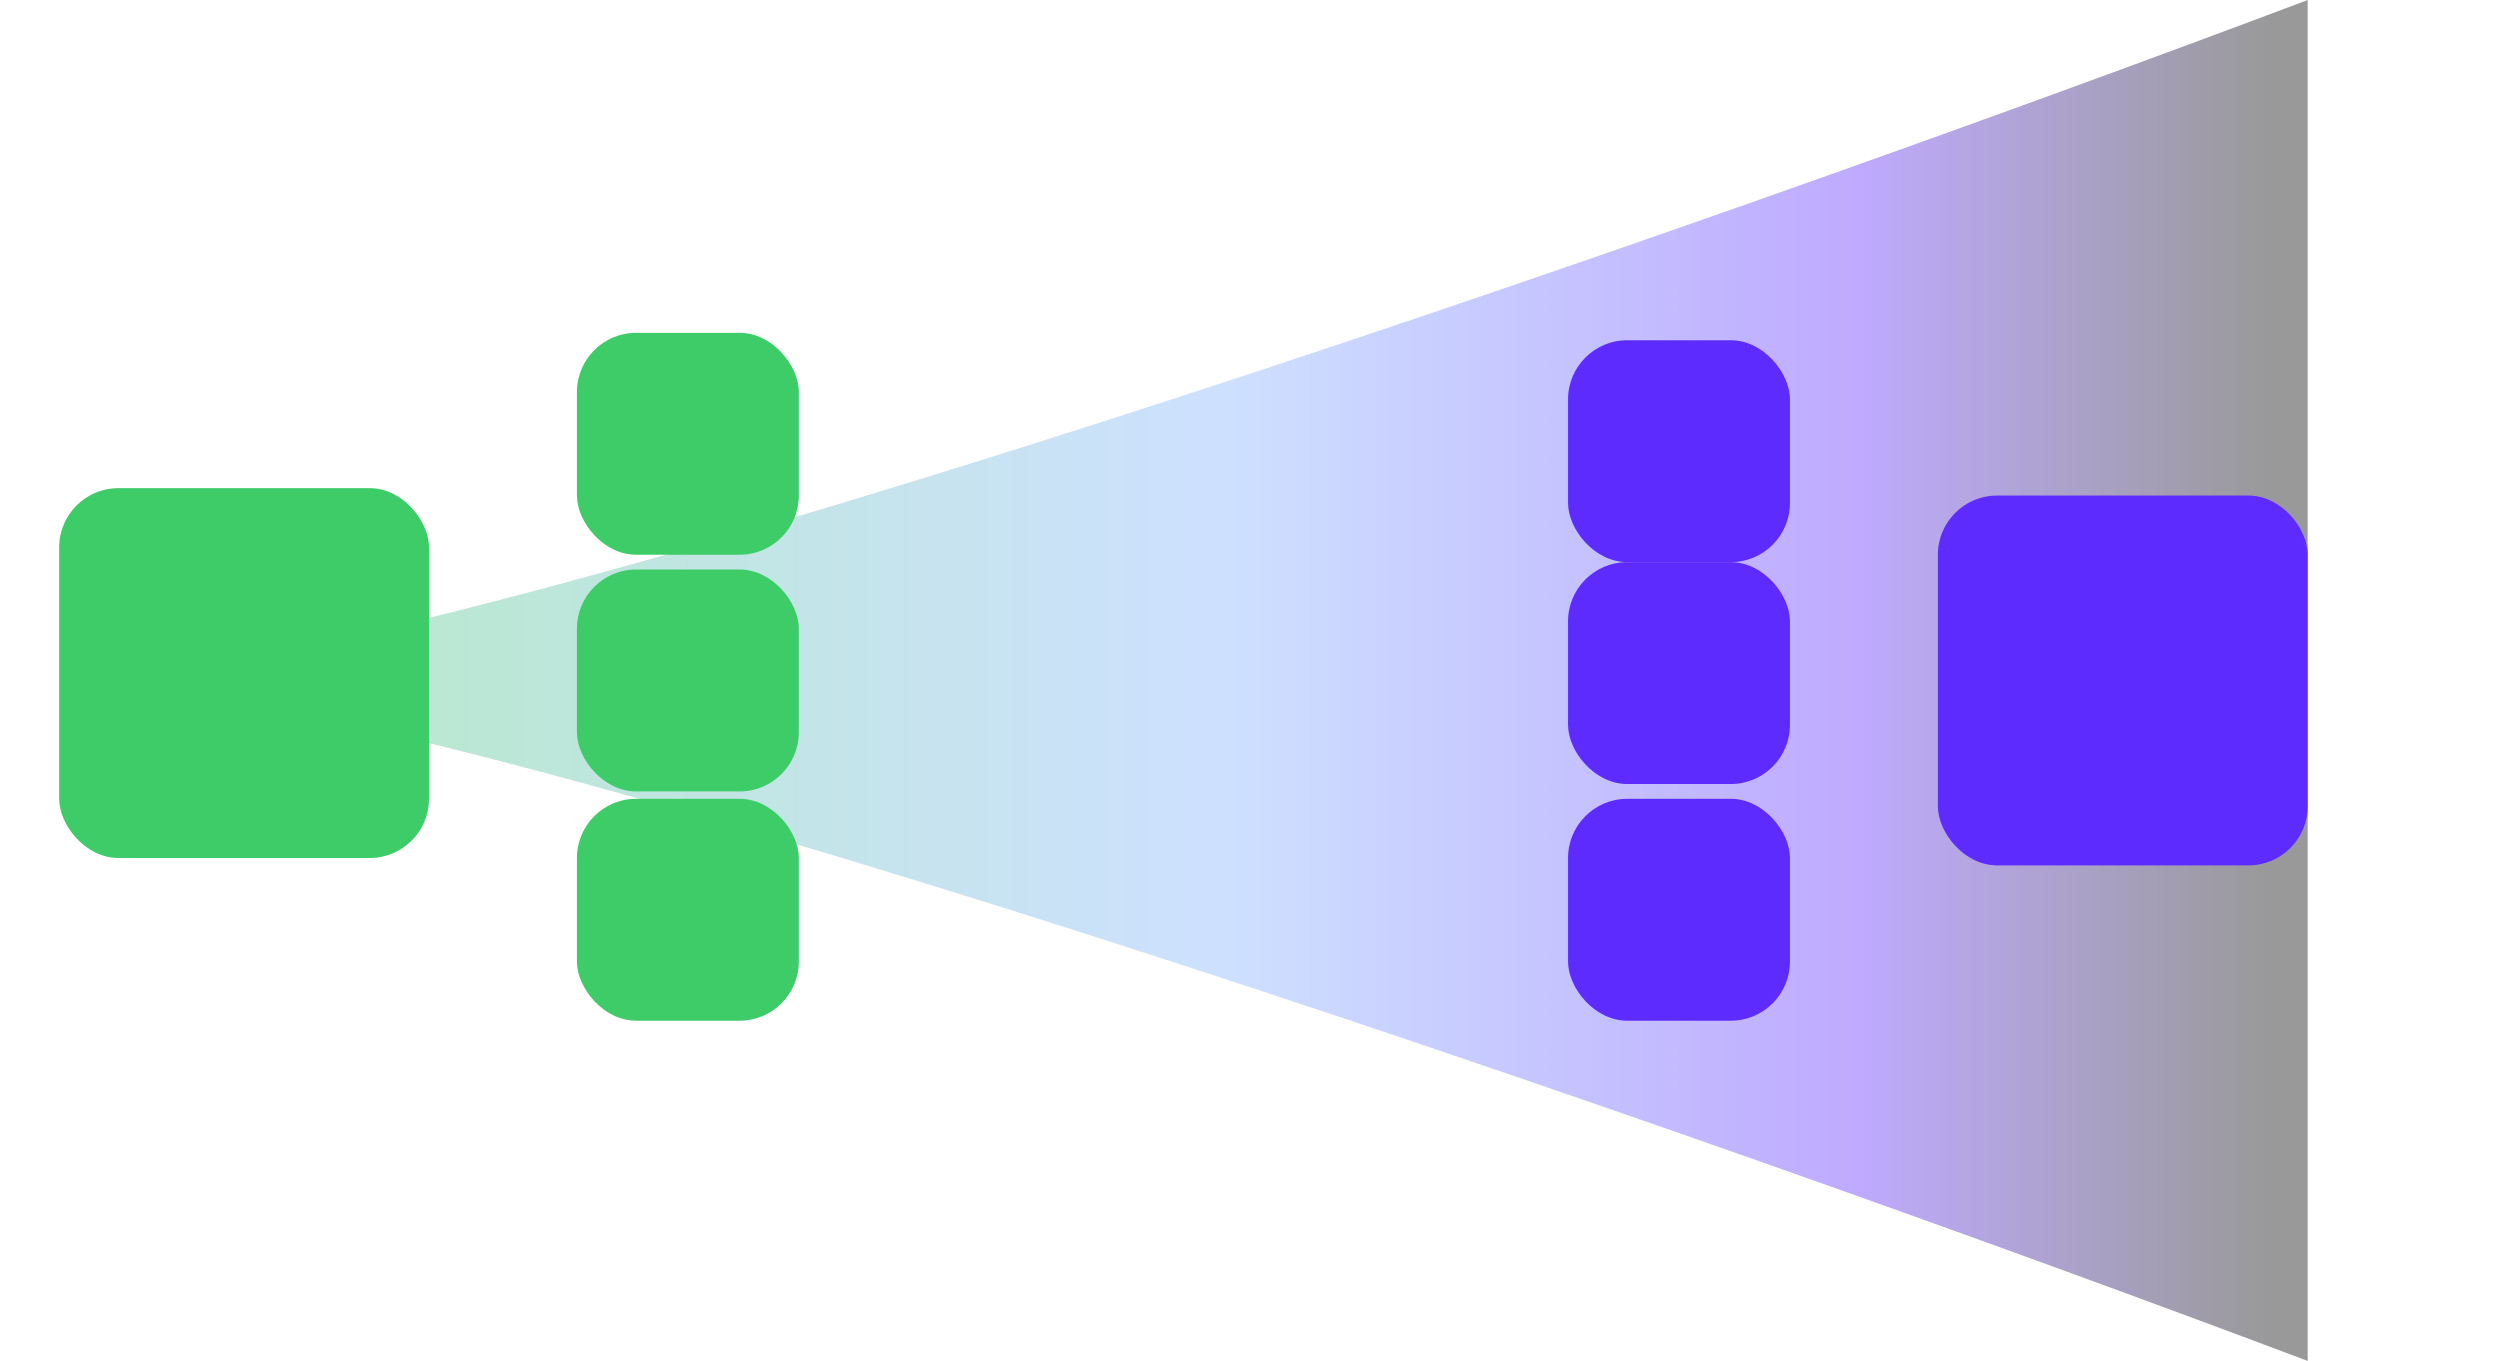<svg width="338" height="184" viewBox="0 0 338 184" fill="none" xmlns="http://www.w3.org/2000/svg">
<path fill-rule="evenodd" clip-rule="evenodd" d="M312 92V0C230.708 30.667 56.098 92 8 92C56.098 92 230.708 153.333 312 184V92Z" fill="url(#paint0_linear_1235_71278)" fill-opacity="0.4"/>
<g filter="url(#filter0_d_1235_71278)">
<rect x="8" y="67" width="50" height="50" rx="8" fill="#3ECC68"/>
</g>
<g filter="url(#filter1_d_1235_71278)">
<rect x="78" y="46" width="30" height="30" rx="8" fill="#3ECC68"/>
</g>
<rect x="78" y="77" width="30" height="30" rx="8" fill="#3ECC68"/>
<rect x="78" y="108" width="30" height="30" rx="8" fill="#3ECC68"/>
<rect x="212" y="46" width="30" height="30" rx="8" fill="#5E2BFF"/>
<g filter="url(#filter2_d_1235_71278)">
<rect x="212" y="77" width="30" height="30" rx="8" fill="#5E2BFF"/>
</g>
<rect x="212" y="108" width="30" height="30" rx="8" fill="#5E2BFF"/>
<rect x="262" y="67" width="50" height="50" rx="8" fill="#5E2BFF"/>
<defs>
<filter id="filter0_d_1235_71278" x="0.5" y="58.5" width="65" height="65" filterUnits="userSpaceOnUse" color-interpolation-filters="sRGB">
<feFlood flood-opacity="0" result="BackgroundImageFix"/>
<feColorMatrix in="SourceAlpha" type="matrix" values="0 0 0 0 0 0 0 0 0 0 0 0 0 0 0 0 0 0 127 0" result="hardAlpha"/>
<feOffset dy="-1"/>
<feGaussianBlur stdDeviation="3.75"/>
<feComposite in2="hardAlpha" operator="out"/>
<feColorMatrix type="matrix" values="0 0 0 0 0.243 0 0 0 0 0.8 0 0 0 0 0.408 0 0 0 0.85 0"/>
<feBlend mode="normal" in2="BackgroundImageFix" result="effect1_dropShadow_1235_71278"/>
<feBlend mode="normal" in="SourceGraphic" in2="effect1_dropShadow_1235_71278" result="shape"/>
</filter>
<filter id="filter1_d_1235_71278" x="70.5" y="37.5" width="45" height="45" filterUnits="userSpaceOnUse" color-interpolation-filters="sRGB">
<feFlood flood-opacity="0" result="BackgroundImageFix"/>
<feColorMatrix in="SourceAlpha" type="matrix" values="0 0 0 0 0 0 0 0 0 0 0 0 0 0 0 0 0 0 127 0" result="hardAlpha"/>
<feOffset dy="-1"/>
<feGaussianBlur stdDeviation="3.75"/>
<feComposite in2="hardAlpha" operator="out"/>
<feColorMatrix type="matrix" values="0 0 0 0 0.243 0 0 0 0 0.8 0 0 0 0 0.408 0 0 0 0.85 0"/>
<feBlend mode="normal" in2="BackgroundImageFix" result="effect1_dropShadow_1235_71278"/>
<feBlend mode="normal" in="SourceGraphic" in2="effect1_dropShadow_1235_71278" result="shape"/>
</filter>
<filter id="filter2_d_1235_71278" x="204.5" y="68.5" width="45" height="45" filterUnits="userSpaceOnUse" color-interpolation-filters="sRGB">
<feFlood flood-opacity="0" result="BackgroundImageFix"/>
<feColorMatrix in="SourceAlpha" type="matrix" values="0 0 0 0 0 0 0 0 0 0 0 0 0 0 0 0 0 0 127 0" result="hardAlpha"/>
<feOffset dy="-1"/>
<feGaussianBlur stdDeviation="3.75"/>
<feComposite in2="hardAlpha" operator="out"/>
<feColorMatrix type="matrix" values="0 0 0 0 0.369 0 0 0 0 0.169 0 0 0 0 1 0 0 0 0.85 0"/>
<feBlend mode="normal" in2="BackgroundImageFix" result="effect1_dropShadow_1235_71278"/>
<feBlend mode="normal" in="SourceGraphic" in2="effect1_dropShadow_1235_71278" result="shape"/>
</filter>
<linearGradient id="paint0_linear_1235_71278" x1="311.495" y1="92" x2="16.394" y2="92" gradientUnits="userSpaceOnUse">
<stop offset="0.015"/>
<stop offset="0.205" stop-color="#5E2BFF"/>
<stop offset="0.495" stop-color="#83B3FE"/>
<stop offset="1" stop-color="#3ECC68"/>
</linearGradient>
</defs>
</svg>
